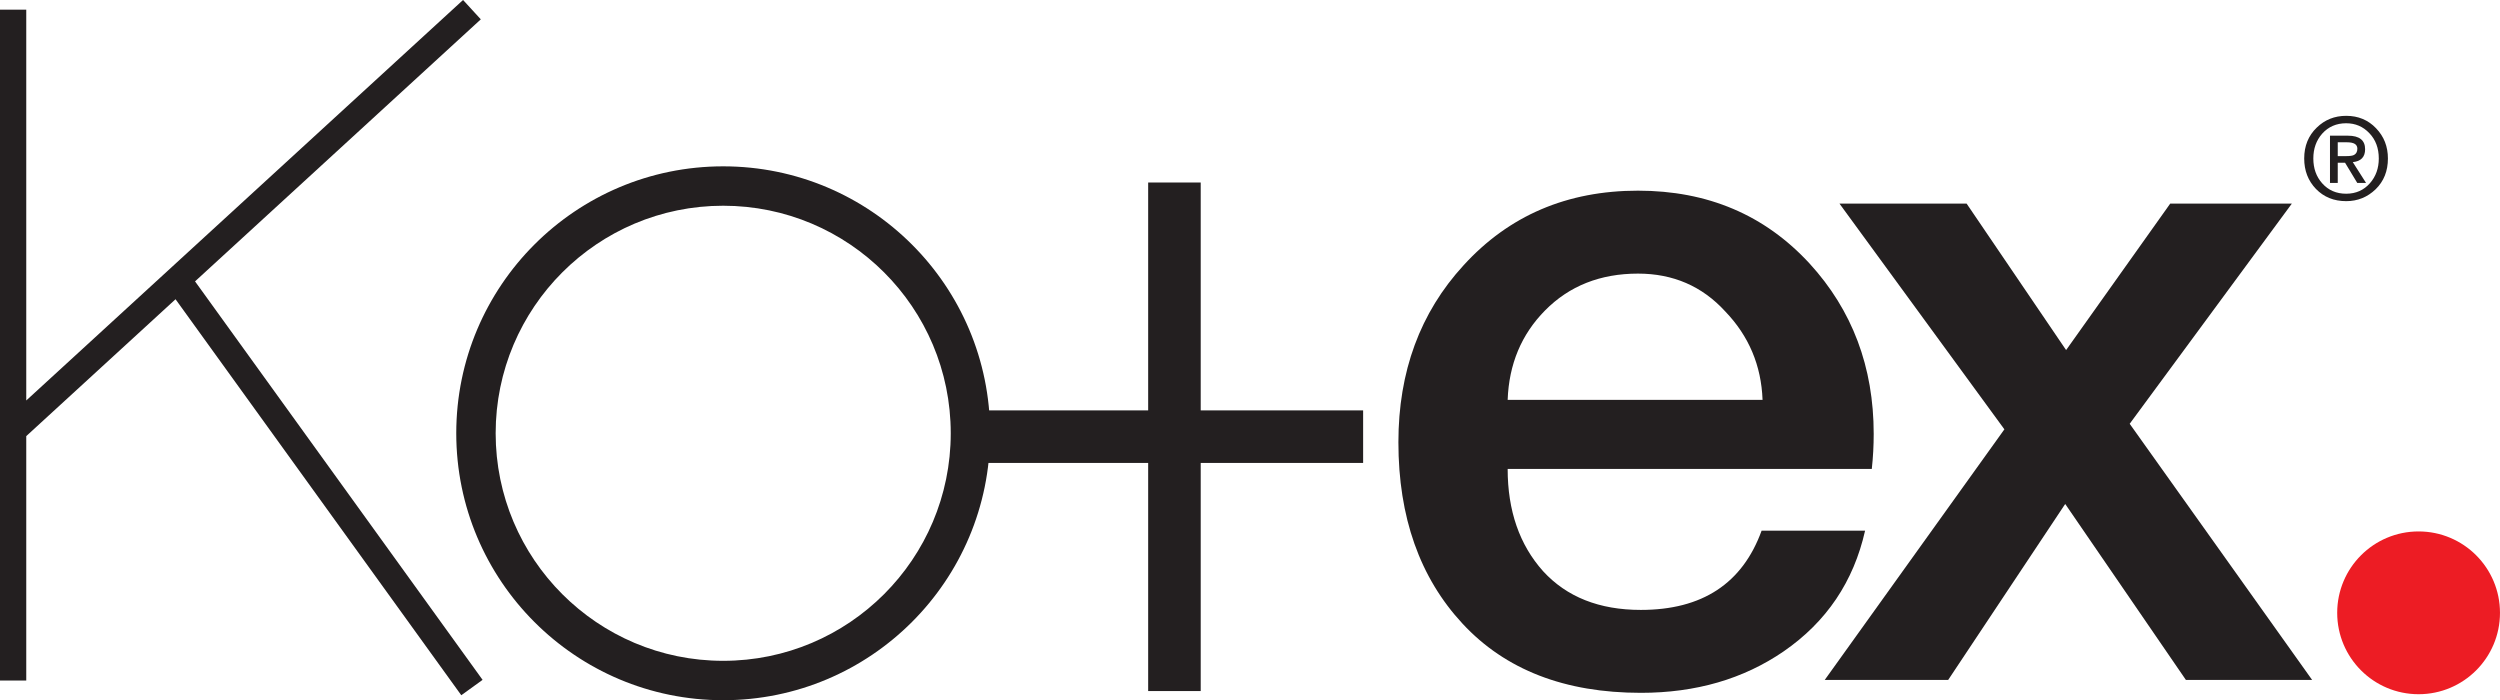 <?xml version="1.0" encoding="UTF-8"?>
<svg xmlns="http://www.w3.org/2000/svg" xmlns:xlink="http://www.w3.org/1999/xlink" width="466.75pt" height="130.73pt" viewBox="0 0 466.75 130.73" version="1.1">
<defs>
<clipPath id="clip1">
  <path d="M 85 31 L 185 31 L 185 130.73 L 85 130.73 Z M 85 31 "/>
</clipPath>
<clipPath id="clip2">
  <path d="M 436 99 L 466.75 99 L 466.75 130 L 436 130 Z M 436 99 "/>
</clipPath>
</defs>
<g id="surface1">
<path style=" stroke:none;fill-rule:evenodd;fill:rgb(13.699%,12.199%,12.5%);fill-opacity:1;" d="M 349.465 87.551 L 281.48 87.551 C 281.48 95.352 283.688 101.715 288.098 106.645 C 292.512 111.461 298.594 113.871 306.348 113.871 C 317.797 113.871 325.312 108.941 328.891 99.078 L 348.211 99.078 C 346.066 108.598 340.996 116.109 333.008 121.613 C 325.488 126.773 316.605 129.352 306.348 129.352 C 292.156 129.352 281.062 125.055 273.07 116.453 C 265.078 107.852 261.082 96.551 261.082 82.562 C 261.082 69.375 265.141 58.363 273.25 49.531 C 281.719 40.242 292.574 35.598 305.812 35.598 C 318.812 35.598 329.484 40.129 337.836 49.188 C 345.824 57.906 349.82 68.512 349.82 81.012 C 349.82 83.195 349.703 85.371 349.465 87.551 M 329.07 74.652 C 328.832 68.227 326.508 62.723 322.094 58.133 C 317.797 53.434 312.371 51.082 305.812 51.082 C 298.777 51.082 292.988 53.375 288.457 57.965 C 284.047 62.434 281.719 67.996 281.48 74.652 "/>
<path style=" stroke:none;fill-rule:evenodd;fill:rgb(13.699%,12.199%,12.5%);fill-opacity:1;" d="M 431.676 126.945 L 408.109 126.945 L 385.574 94.09 L 363.723 126.945 L 340.676 126.945 L 374.219 80.156 L 343.426 38.008 L 367.164 38.008 L 385.742 65.359 L 405.184 38.008 L 427.891 38.008 L 397.613 79.121 "/>
<g clip-path="url(#clip1)" clip-rule="nonzero">
<path style=" stroke:none;fill-rule:nonzero;fill:rgb(13.699%,12.199%,12.5%);fill-opacity:1;" d="M 135.02 31.055 C 162.543 31.055 184.855 53.367 184.855 80.891 C 184.855 108.418 162.543 130.73 135.02 130.73 C 107.496 130.73 85.184 108.418 85.184 80.891 C 85.184 53.367 107.496 31.055 135.02 31.055 M 135.02 38.41 C 111.559 38.41 92.539 57.43 92.539 80.891 C 92.539 104.355 111.559 123.375 135.02 123.375 C 158.48 123.375 177.504 104.355 177.504 80.891 C 177.504 57.43 158.48 38.41 135.02 38.41 "/>
</g>
<path style=" stroke:none;fill-rule:evenodd;fill:rgb(13.699%,12.199%,12.5%);fill-opacity:1;" d="M 445.824 29.59 C 445.824 31.934 445.059 33.848 443.527 35.34 C 441.992 36.816 440.16 37.555 438.031 37.555 C 435.746 37.555 433.863 36.793 432.387 35.273 C 430.926 33.754 430.195 31.859 430.195 29.59 C 430.195 27.246 430.977 25.324 432.539 23.82 C 434.043 22.355 435.875 21.625 438.031 21.625 C 440.273 21.625 442.137 22.398 443.609 23.945 C 445.09 25.48 445.824 27.359 445.824 29.59 M 444.121 29.59 C 444.121 27.66 443.531 26.082 442.355 24.863 C 441.191 23.629 439.75 23.012 438.031 23.012 C 436.199 23.012 434.703 23.664 433.539 24.969 C 432.445 26.219 431.898 27.758 431.898 29.59 C 431.898 31.449 432.453 32.996 433.559 34.23 C 434.711 35.523 436.199 36.168 438.031 36.168 C 439.848 36.168 441.332 35.508 442.48 34.191 C 443.574 32.941 444.121 31.406 444.121 29.59 M 441.738 34.148 L 440.098 34.148 L 437.82 30.379 L 436.457 30.379 L 436.457 34.148 L 435.008 34.148 L 435.008 25.332 L 438.352 25.332 C 440.496 25.332 441.566 26.176 441.566 27.863 C 441.566 29.312 440.801 30.113 439.266 30.27 Z M 440.117 27.758 C 440.117 26.965 439.48 26.566 438.203 26.566 L 436.457 26.566 L 436.457 29.145 L 438.074 29.145 C 438.758 29.145 439.23 29.07 439.5 28.93 C 439.914 28.703 440.117 28.312 440.117 27.758 "/>
<g clip-path="url(#clip2)" clip-rule="nonzero">
<path style=" stroke:none;fill-rule:nonzero;fill:rgb(92.899%,10.999%,14.099%);fill-opacity:1;" d="M 436.355 114.414 C 436.355 106.02 443.16 99.219 451.551 99.219 C 459.941 99.219 466.746 106.02 466.746 114.414 C 466.746 122.809 459.941 129.609 451.551 129.609 C 443.16 129.609 436.355 122.809 436.355 114.414 "/>
</g>
<path style=" stroke:none;fill-rule:nonzero;fill:rgb(13.699%,12.199%,12.5%);fill-opacity:1;" d="M 0 1.805 L 4.902 1.805 L 4.902 74.77 L 86.453 -0.004 L 89.766 3.609 L 36.414 52.531 L 90.098 126.93 L 86.121 129.801 L 32.773 55.867 L 4.902 81.422 L 4.902 127.051 L 0 127.051 "/>
<path style=" stroke:none;fill-rule:nonzero;fill:rgb(13.699%,12.199%,12.5%);fill-opacity:1;" d="M 224.172 34.074 L 224.172 76.621 L 254.496 76.621 L 254.496 86.43 L 224.172 86.43 L 224.172 129.02 L 214.363 129.02 L 214.363 86.43 L 181.273 86.43 L 181.273 76.621 L 214.363 76.621 L 214.363 34.074 "/>
</g>
</svg>
